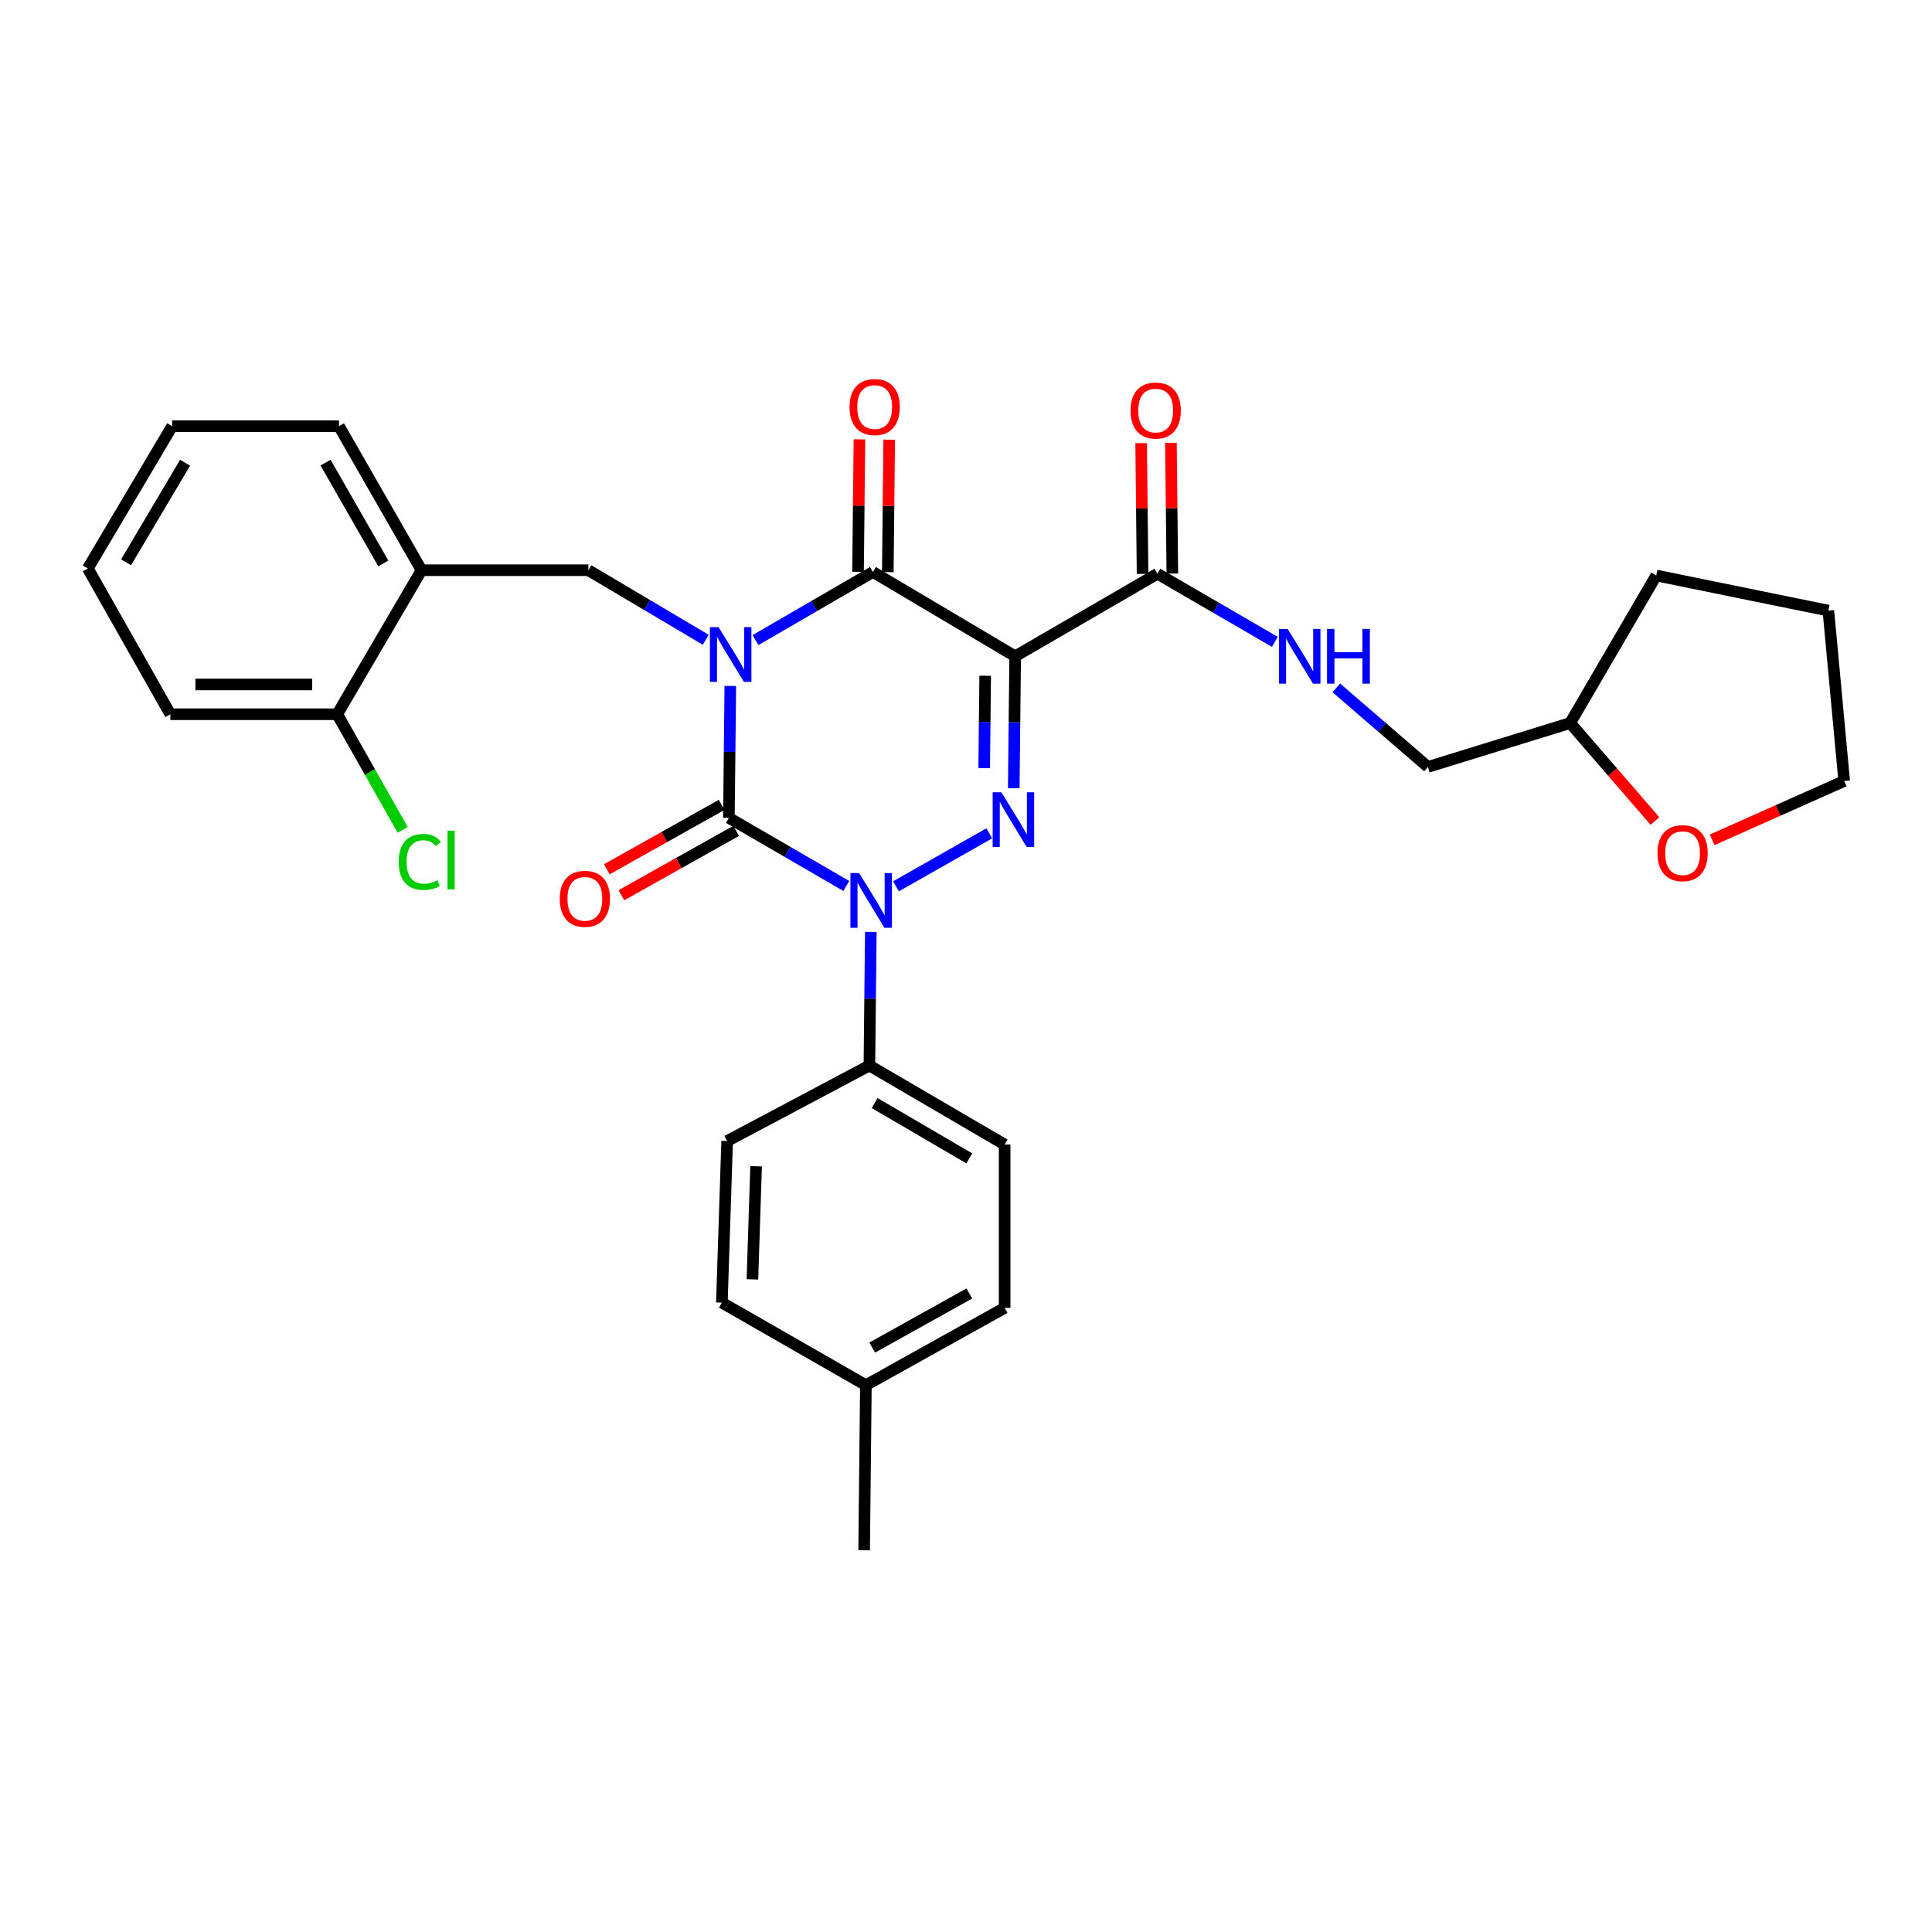 <?xml version='1.0' encoding='iso-8859-1'?>
<svg version='1.1' baseProfile='full'
              xmlns='http://www.w3.org/2000/svg'
                      xmlns:rdkit='http://www.rdkit.org/xml'
                      xmlns:xlink='http://www.w3.org/1999/xlink'
                  xml:space='preserve'
width='1000px' height='1000px' viewBox='0 0 1000 1000'>
<!-- END OF HEADER -->
<rect style='opacity:1.0;fill:#FFFFFF;stroke:none' width='1000' height='1000' x='0' y='0'> </rect>
<path class='bond-0' d='M 378.007,355.054 L 377.641,389.189' style='fill:none;fill-rule:evenodd;stroke:#0000FF;stroke-width:6px;stroke-linecap:butt;stroke-linejoin:miter;stroke-opacity:1' />
<path class='bond-0' d='M 377.641,389.189 L 377.274,423.325' style='fill:none;fill-rule:evenodd;stroke:#000000;stroke-width:6px;stroke-linecap:butt;stroke-linejoin:miter;stroke-opacity:1' />
<path class='bond-1' d='M 391.05,331.314 L 421.435,313.684' style='fill:none;fill-rule:evenodd;stroke:#0000FF;stroke-width:6px;stroke-linecap:butt;stroke-linejoin:miter;stroke-opacity:1' />
<path class='bond-1' d='M 421.435,313.684 L 451.821,296.054' style='fill:none;fill-rule:evenodd;stroke:#000000;stroke-width:6px;stroke-linecap:butt;stroke-linejoin:miter;stroke-opacity:1' />
<path class='bond-2' d='M 365.302,331.148 L 334.922,313.147' style='fill:none;fill-rule:evenodd;stroke:#0000FF;stroke-width:6px;stroke-linecap:butt;stroke-linejoin:miter;stroke-opacity:1' />
<path class='bond-2' d='M 334.922,313.147 L 304.543,295.146' style='fill:none;fill-rule:evenodd;stroke:#000000;stroke-width:6px;stroke-linecap:butt;stroke-linejoin:miter;stroke-opacity:1' />
<path class='bond-3' d='M 377.274,423.325 L 407.66,440.955' style='fill:none;fill-rule:evenodd;stroke:#000000;stroke-width:6px;stroke-linecap:butt;stroke-linejoin:miter;stroke-opacity:1' />
<path class='bond-3' d='M 407.66,440.955 L 438.045,458.585' style='fill:none;fill-rule:evenodd;stroke:#0000FF;stroke-width:6px;stroke-linecap:butt;stroke-linejoin:miter;stroke-opacity:1' />
<path class='bond-4' d='M 373.505,416.606 L 343.8,433.269' style='fill:none;fill-rule:evenodd;stroke:#000000;stroke-width:6px;stroke-linecap:butt;stroke-linejoin:miter;stroke-opacity:1' />
<path class='bond-4' d='M 343.8,433.269 L 314.095,449.933' style='fill:none;fill-rule:evenodd;stroke:#FF0000;stroke-width:6px;stroke-linecap:butt;stroke-linejoin:miter;stroke-opacity:1' />
<path class='bond-4' d='M 381.044,430.045 L 351.339,446.708' style='fill:none;fill-rule:evenodd;stroke:#000000;stroke-width:6px;stroke-linecap:butt;stroke-linejoin:miter;stroke-opacity:1' />
<path class='bond-4' d='M 351.339,446.708 L 321.634,463.372' style='fill:none;fill-rule:evenodd;stroke:#FF0000;stroke-width:6px;stroke-linecap:butt;stroke-linejoin:miter;stroke-opacity:1' />
<path class='bond-5' d='M 450.738,482.348 L 450.368,516.93' style='fill:none;fill-rule:evenodd;stroke:#0000FF;stroke-width:6px;stroke-linecap:butt;stroke-linejoin:miter;stroke-opacity:1' />
<path class='bond-5' d='M 450.368,516.93 L 449.997,551.512' style='fill:none;fill-rule:evenodd;stroke:#000000;stroke-width:6px;stroke-linecap:butt;stroke-linejoin:miter;stroke-opacity:1' />
<path class='bond-6' d='M 463.77,458.751 L 512.056,431.332' style='fill:none;fill-rule:evenodd;stroke:#0000FF;stroke-width:6px;stroke-linecap:butt;stroke-linejoin:miter;stroke-opacity:1' />
<path class='bond-7' d='M 524.718,407.967 L 525.084,373.832' style='fill:none;fill-rule:evenodd;stroke:#0000FF;stroke-width:6px;stroke-linecap:butt;stroke-linejoin:miter;stroke-opacity:1' />
<path class='bond-7' d='M 525.084,373.832 L 525.451,339.696' style='fill:none;fill-rule:evenodd;stroke:#000000;stroke-width:6px;stroke-linecap:butt;stroke-linejoin:miter;stroke-opacity:1' />
<path class='bond-7' d='M 509.42,397.561 L 509.676,373.666' style='fill:none;fill-rule:evenodd;stroke:#0000FF;stroke-width:6px;stroke-linecap:butt;stroke-linejoin:miter;stroke-opacity:1' />
<path class='bond-7' d='M 509.676,373.666 L 509.933,349.771' style='fill:none;fill-rule:evenodd;stroke:#000000;stroke-width:6px;stroke-linecap:butt;stroke-linejoin:miter;stroke-opacity:1' />
<path class='bond-8' d='M 525.451,339.696 L 599.09,296.961' style='fill:none;fill-rule:evenodd;stroke:#000000;stroke-width:6px;stroke-linecap:butt;stroke-linejoin:miter;stroke-opacity:1' />
<path class='bond-9' d='M 525.451,339.696 L 451.821,296.054' style='fill:none;fill-rule:evenodd;stroke:#000000;stroke-width:6px;stroke-linecap:butt;stroke-linejoin:miter;stroke-opacity:1' />
<path class='bond-10' d='M 459.525,296.136 L 459.889,261.858' style='fill:none;fill-rule:evenodd;stroke:#000000;stroke-width:6px;stroke-linecap:butt;stroke-linejoin:miter;stroke-opacity:1' />
<path class='bond-10' d='M 459.889,261.858 L 460.253,227.58' style='fill:none;fill-rule:evenodd;stroke:#FF0000;stroke-width:6px;stroke-linecap:butt;stroke-linejoin:miter;stroke-opacity:1' />
<path class='bond-10' d='M 444.116,295.972 L 444.48,261.694' style='fill:none;fill-rule:evenodd;stroke:#000000;stroke-width:6px;stroke-linecap:butt;stroke-linejoin:miter;stroke-opacity:1' />
<path class='bond-10' d='M 444.48,261.694 L 444.844,227.416' style='fill:none;fill-rule:evenodd;stroke:#FF0000;stroke-width:6px;stroke-linecap:butt;stroke-linejoin:miter;stroke-opacity:1' />
<path class='bond-11' d='M 856.598,424.964 L 834.659,399.601' style='fill:none;fill-rule:evenodd;stroke:#FF0000;stroke-width:6px;stroke-linecap:butt;stroke-linejoin:miter;stroke-opacity:1' />
<path class='bond-11' d='M 834.659,399.601 L 812.721,374.238' style='fill:none;fill-rule:evenodd;stroke:#000000;stroke-width:6px;stroke-linecap:butt;stroke-linejoin:miter;stroke-opacity:1' />
<path class='bond-12' d='M 886.197,434.694 L 920.371,419.465' style='fill:none;fill-rule:evenodd;stroke:#FF0000;stroke-width:6px;stroke-linecap:butt;stroke-linejoin:miter;stroke-opacity:1' />
<path class='bond-12' d='M 920.371,419.465 L 954.545,404.235' style='fill:none;fill-rule:evenodd;stroke:#000000;stroke-width:6px;stroke-linecap:butt;stroke-linejoin:miter;stroke-opacity:1' />
<path class='bond-13' d='M 606.794,296.879 L 606.431,263.043' style='fill:none;fill-rule:evenodd;stroke:#000000;stroke-width:6px;stroke-linecap:butt;stroke-linejoin:miter;stroke-opacity:1' />
<path class='bond-13' d='M 606.431,263.043 L 606.067,229.207' style='fill:none;fill-rule:evenodd;stroke:#FF0000;stroke-width:6px;stroke-linecap:butt;stroke-linejoin:miter;stroke-opacity:1' />
<path class='bond-13' d='M 591.386,297.044 L 591.022,263.208' style='fill:none;fill-rule:evenodd;stroke:#000000;stroke-width:6px;stroke-linecap:butt;stroke-linejoin:miter;stroke-opacity:1' />
<path class='bond-13' d='M 591.022,263.208 L 590.659,229.373' style='fill:none;fill-rule:evenodd;stroke:#FF0000;stroke-width:6px;stroke-linecap:butt;stroke-linejoin:miter;stroke-opacity:1' />
<path class='bond-14' d='M 599.09,296.961 L 629.475,314.595' style='fill:none;fill-rule:evenodd;stroke:#000000;stroke-width:6px;stroke-linecap:butt;stroke-linejoin:miter;stroke-opacity:1' />
<path class='bond-14' d='M 629.475,314.595 L 659.86,332.228' style='fill:none;fill-rule:evenodd;stroke:#0000FF;stroke-width:6px;stroke-linecap:butt;stroke-linejoin:miter;stroke-opacity:1' />
<path class='bond-15' d='M 691.676,356.047 L 715.383,376.507' style='fill:none;fill-rule:evenodd;stroke:#0000FF;stroke-width:6px;stroke-linecap:butt;stroke-linejoin:miter;stroke-opacity:1' />
<path class='bond-15' d='M 715.383,376.507 L 739.091,396.967' style='fill:none;fill-rule:evenodd;stroke:#000000;stroke-width:6px;stroke-linecap:butt;stroke-linejoin:miter;stroke-opacity:1' />
<path class='bond-16' d='M 812.721,374.238 L 739.091,396.967' style='fill:none;fill-rule:evenodd;stroke:#000000;stroke-width:6px;stroke-linecap:butt;stroke-linejoin:miter;stroke-opacity:1' />
<path class='bond-17' d='M 812.721,374.238 L 857.271,297.877' style='fill:none;fill-rule:evenodd;stroke:#000000;stroke-width:6px;stroke-linecap:butt;stroke-linejoin:miter;stroke-opacity:1' />
<path class='bond-18' d='M 954.545,404.235 L 946.361,316.06' style='fill:none;fill-rule:evenodd;stroke:#000000;stroke-width:6px;stroke-linecap:butt;stroke-linejoin:miter;stroke-opacity:1' />
<path class='bond-19' d='M 89.097,220.6 L 45.455,294.239' style='fill:none;fill-rule:evenodd;stroke:#000000;stroke-width:6px;stroke-linecap:butt;stroke-linejoin:miter;stroke-opacity:1' />
<path class='bond-19' d='M 95.806,239.502 L 65.257,291.049' style='fill:none;fill-rule:evenodd;stroke:#000000;stroke-width:6px;stroke-linecap:butt;stroke-linejoin:miter;stroke-opacity:1' />
<path class='bond-20' d='M 89.097,220.6 L 175.457,220.6' style='fill:none;fill-rule:evenodd;stroke:#000000;stroke-width:6px;stroke-linecap:butt;stroke-linejoin:miter;stroke-opacity:1' />
<path class='bond-21' d='M 304.543,295.146 L 218.183,295.146' style='fill:none;fill-rule:evenodd;stroke:#000000;stroke-width:6px;stroke-linecap:butt;stroke-linejoin:miter;stroke-opacity:1' />
<path class='bond-22' d='M 45.455,294.239 L 88.181,369.693' style='fill:none;fill-rule:evenodd;stroke:#000000;stroke-width:6px;stroke-linecap:butt;stroke-linejoin:miter;stroke-opacity:1' />
<path class='bond-23' d='M 449.997,551.512 L 376.367,590.6' style='fill:none;fill-rule:evenodd;stroke:#000000;stroke-width:6px;stroke-linecap:butt;stroke-linejoin:miter;stroke-opacity:1' />
<path class='bond-24' d='M 449.997,551.512 L 519.998,592.415' style='fill:none;fill-rule:evenodd;stroke:#000000;stroke-width:6px;stroke-linecap:butt;stroke-linejoin:miter;stroke-opacity:1' />
<path class='bond-24' d='M 452.723,570.952 L 501.724,599.584' style='fill:none;fill-rule:evenodd;stroke:#000000;stroke-width:6px;stroke-linecap:butt;stroke-linejoin:miter;stroke-opacity:1' />
<path class='bond-25' d='M 448.182,716.964 L 519.998,676.96' style='fill:none;fill-rule:evenodd;stroke:#000000;stroke-width:6px;stroke-linecap:butt;stroke-linejoin:miter;stroke-opacity:1' />
<path class='bond-25' d='M 451.456,697.502 L 501.727,669.499' style='fill:none;fill-rule:evenodd;stroke:#000000;stroke-width:6px;stroke-linecap:butt;stroke-linejoin:miter;stroke-opacity:1' />
<path class='bond-26' d='M 448.182,716.964 L 447.275,802.417' style='fill:none;fill-rule:evenodd;stroke:#000000;stroke-width:6px;stroke-linecap:butt;stroke-linejoin:miter;stroke-opacity:1' />
<path class='bond-27' d='M 448.182,716.964 L 373.636,674.238' style='fill:none;fill-rule:evenodd;stroke:#000000;stroke-width:6px;stroke-linecap:butt;stroke-linejoin:miter;stroke-opacity:1' />
<path class='bond-28' d='M 376.367,590.6 L 373.636,674.238' style='fill:none;fill-rule:evenodd;stroke:#000000;stroke-width:6px;stroke-linecap:butt;stroke-linejoin:miter;stroke-opacity:1' />
<path class='bond-28' d='M 391.358,603.649 L 389.447,662.195' style='fill:none;fill-rule:evenodd;stroke:#000000;stroke-width:6px;stroke-linecap:butt;stroke-linejoin:miter;stroke-opacity:1' />
<path class='bond-29' d='M 519.998,592.415 L 519.998,676.96' style='fill:none;fill-rule:evenodd;stroke:#000000;stroke-width:6px;stroke-linecap:butt;stroke-linejoin:miter;stroke-opacity:1' />
<path class='bond-30' d='M 88.181,369.693 L 174.549,369.693' style='fill:none;fill-rule:evenodd;stroke:#000000;stroke-width:6px;stroke-linecap:butt;stroke-linejoin:miter;stroke-opacity:1' />
<path class='bond-30' d='M 101.136,354.283 L 161.594,354.283' style='fill:none;fill-rule:evenodd;stroke:#000000;stroke-width:6px;stroke-linecap:butt;stroke-linejoin:miter;stroke-opacity:1' />
<path class='bond-31' d='M 174.549,369.693 L 218.183,295.146' style='fill:none;fill-rule:evenodd;stroke:#000000;stroke-width:6px;stroke-linecap:butt;stroke-linejoin:miter;stroke-opacity:1' />
<path class='bond-32' d='M 174.549,369.693 L 191.488,399.606' style='fill:none;fill-rule:evenodd;stroke:#000000;stroke-width:6px;stroke-linecap:butt;stroke-linejoin:miter;stroke-opacity:1' />
<path class='bond-32' d='M 191.488,399.606 L 208.426,429.518' style='fill:none;fill-rule:evenodd;stroke:#00CC00;stroke-width:6px;stroke-linecap:butt;stroke-linejoin:miter;stroke-opacity:1' />
<path class='bond-33' d='M 218.183,295.146 L 175.457,220.6' style='fill:none;fill-rule:evenodd;stroke:#000000;stroke-width:6px;stroke-linecap:butt;stroke-linejoin:miter;stroke-opacity:1' />
<path class='bond-33' d='M 198.405,291.627 L 168.497,239.445' style='fill:none;fill-rule:evenodd;stroke:#000000;stroke-width:6px;stroke-linecap:butt;stroke-linejoin:miter;stroke-opacity:1' />
<path class='bond-34' d='M 857.271,297.877 L 946.361,316.06' style='fill:none;fill-rule:evenodd;stroke:#000000;stroke-width:6px;stroke-linecap:butt;stroke-linejoin:miter;stroke-opacity:1' />
<path  class='atom-0' d='M 371.922 324.62
L 381.202 339.62
Q 382.122 341.1, 383.602 343.78
Q 385.082 346.46, 385.162 346.62
L 385.162 324.62
L 388.922 324.62
L 388.922 352.94
L 385.042 352.94
L 375.082 336.54
Q 373.922 334.62, 372.682 332.42
Q 371.482 330.22, 371.122 329.54
L 371.122 352.94
L 367.442 352.94
L 367.442 324.62
L 371.922 324.62
' fill='#0000FF'/>
<path  class='atom-2' d='M 444.653 451.891
L 453.933 466.891
Q 454.853 468.371, 456.333 471.051
Q 457.813 473.731, 457.893 473.891
L 457.893 451.891
L 461.653 451.891
L 461.653 480.211
L 457.773 480.211
L 447.813 463.811
Q 446.653 461.891, 445.413 459.691
Q 444.213 457.491, 443.853 456.811
L 443.853 480.211
L 440.173 480.211
L 440.173 451.891
L 444.653 451.891
' fill='#0000FF'/>
<path  class='atom-3' d='M 518.283 410.081
L 527.563 425.081
Q 528.483 426.561, 529.963 429.241
Q 531.443 431.921, 531.523 432.081
L 531.523 410.081
L 535.283 410.081
L 535.283 438.401
L 531.403 438.401
L 521.443 422.001
Q 520.283 420.081, 519.043 417.881
Q 517.843 415.681, 517.483 415.001
L 517.483 438.401
L 513.803 438.401
L 513.803 410.081
L 518.283 410.081
' fill='#0000FF'/>
<path  class='atom-6' d='M 857.908 441.588
Q 857.908 434.788, 861.268 430.988
Q 864.628 427.188, 870.908 427.188
Q 877.188 427.188, 880.548 430.988
Q 883.908 434.788, 883.908 441.588
Q 883.908 448.468, 880.508 452.388
Q 877.108 456.268, 870.908 456.268
Q 864.668 456.268, 861.268 452.388
Q 857.908 448.508, 857.908 441.588
M 870.908 453.068
Q 875.228 453.068, 877.548 450.188
Q 879.908 447.268, 879.908 441.588
Q 879.908 436.028, 877.548 433.228
Q 875.228 430.388, 870.908 430.388
Q 866.588 430.388, 864.228 433.188
Q 861.908 435.988, 861.908 441.588
Q 861.908 447.308, 864.228 450.188
Q 866.588 453.068, 870.908 453.068
' fill='#FF0000'/>
<path  class='atom-7' d='M 439.728 210.681
Q 439.728 203.881, 443.088 200.081
Q 446.448 196.281, 452.728 196.281
Q 459.008 196.281, 462.368 200.081
Q 465.728 203.881, 465.728 210.681
Q 465.728 217.561, 462.328 221.481
Q 458.928 225.361, 452.728 225.361
Q 446.488 225.361, 443.088 221.481
Q 439.728 217.601, 439.728 210.681
M 452.728 222.161
Q 457.048 222.161, 459.368 219.281
Q 461.728 216.361, 461.728 210.681
Q 461.728 205.121, 459.368 202.321
Q 457.048 199.481, 452.728 199.481
Q 448.408 199.481, 446.048 202.281
Q 443.728 205.081, 443.728 210.681
Q 443.728 216.401, 446.048 219.281
Q 448.408 222.161, 452.728 222.161
' fill='#FF0000'/>
<path  class='atom-8' d='M 289.728 465.224
Q 289.728 458.424, 293.088 454.624
Q 296.448 450.824, 302.728 450.824
Q 309.008 450.824, 312.368 454.624
Q 315.728 458.424, 315.728 465.224
Q 315.728 472.104, 312.328 476.024
Q 308.928 479.904, 302.728 479.904
Q 296.488 479.904, 293.088 476.024
Q 289.728 472.144, 289.728 465.224
M 302.728 476.704
Q 307.048 476.704, 309.368 473.824
Q 311.728 470.904, 311.728 465.224
Q 311.728 459.664, 309.368 456.864
Q 307.048 454.024, 302.728 454.024
Q 298.408 454.024, 296.048 456.824
Q 293.728 459.624, 293.728 465.224
Q 293.728 470.944, 296.048 473.824
Q 298.408 476.704, 302.728 476.704
' fill='#FF0000'/>
<path  class='atom-10' d='M 585.182 212.496
Q 585.182 205.696, 588.542 201.896
Q 591.902 198.096, 598.182 198.096
Q 604.462 198.096, 607.822 201.896
Q 611.182 205.696, 611.182 212.496
Q 611.182 219.376, 607.782 223.296
Q 604.382 227.176, 598.182 227.176
Q 591.942 227.176, 588.542 223.296
Q 585.182 219.416, 585.182 212.496
M 598.182 223.976
Q 602.502 223.976, 604.822 221.096
Q 607.182 218.176, 607.182 212.496
Q 607.182 206.936, 604.822 204.136
Q 602.502 201.296, 598.182 201.296
Q 593.862 201.296, 591.502 204.096
Q 589.182 206.896, 589.182 212.496
Q 589.182 218.216, 591.502 221.096
Q 593.862 223.976, 598.182 223.976
' fill='#FF0000'/>
<path  class='atom-11' d='M 666.468 325.536
L 675.748 340.536
Q 676.668 342.016, 678.148 344.696
Q 679.628 347.376, 679.708 347.536
L 679.708 325.536
L 683.468 325.536
L 683.468 353.856
L 679.588 353.856
L 669.628 337.456
Q 668.468 335.536, 667.228 333.336
Q 666.028 331.136, 665.668 330.456
L 665.668 353.856
L 661.988 353.856
L 661.988 325.536
L 666.468 325.536
' fill='#0000FF'/>
<path  class='atom-11' d='M 686.868 325.536
L 690.708 325.536
L 690.708 337.576
L 705.188 337.576
L 705.188 325.536
L 709.028 325.536
L 709.028 353.856
L 705.188 353.856
L 705.188 340.776
L 690.708 340.776
L 690.708 353.856
L 686.868 353.856
L 686.868 325.536
' fill='#0000FF'/>
<path  class='atom-28' d='M 206.356 446.126
Q 206.356 439.086, 209.636 435.406
Q 212.956 431.686, 219.236 431.686
Q 225.076 431.686, 228.196 435.806
L 225.556 437.966
Q 223.276 434.966, 219.236 434.966
Q 214.956 434.966, 212.676 437.846
Q 210.436 440.686, 210.436 446.126
Q 210.436 451.726, 212.756 454.606
Q 215.116 457.486, 219.676 457.486
Q 222.796 457.486, 226.436 455.606
L 227.556 458.606
Q 226.076 459.566, 223.836 460.126
Q 221.596 460.686, 219.116 460.686
Q 212.956 460.686, 209.636 456.926
Q 206.356 453.166, 206.356 446.126
' fill='#00CC00'/>
<path  class='atom-28' d='M 231.636 429.966
L 235.316 429.966
L 235.316 460.326
L 231.636 460.326
L 231.636 429.966
' fill='#00CC00'/>
</svg>

